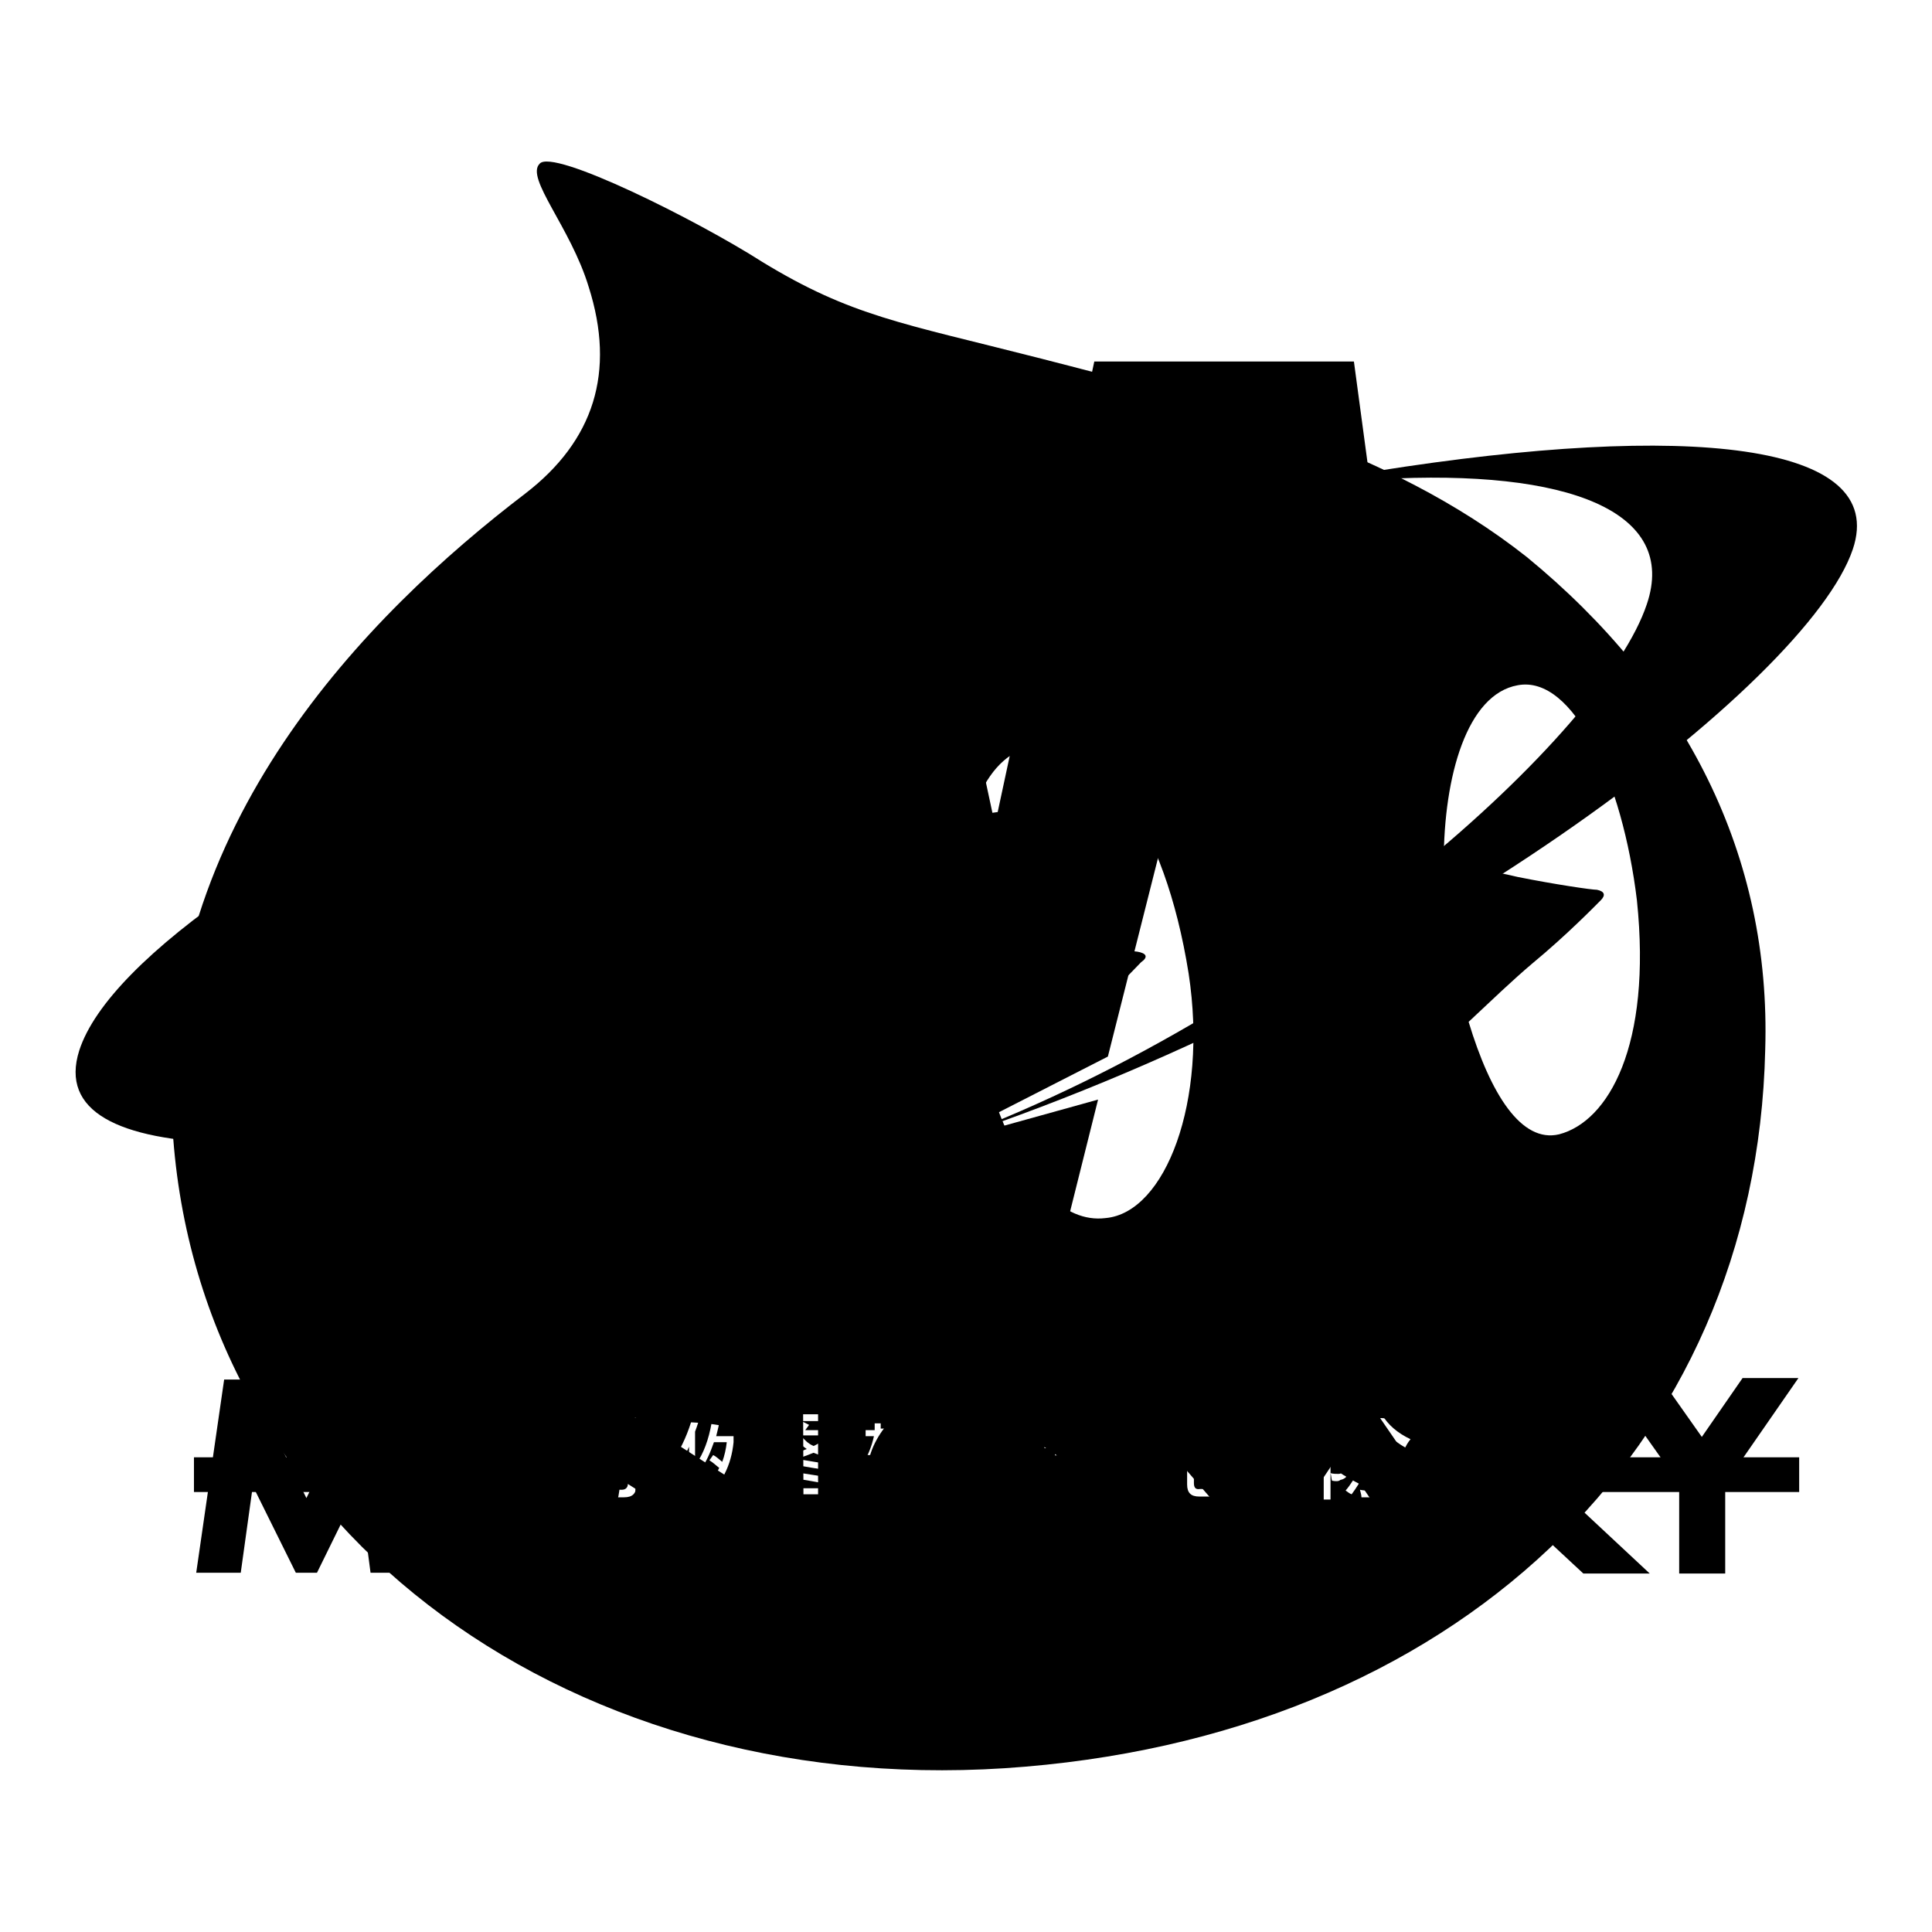 <?xml version="1.0" encoding="utf-8"?>
<!-- Svg Vector Icons : http://www.onlinewebfonts.com/icon -->
<!DOCTYPE svg PUBLIC "-//W3C//DTD SVG 1.1//EN" "http://www.w3.org/Graphics/SVG/1.1/DTD/svg11.dtd">
<svg version="1.1" xmlns="http://www.w3.org/2000/svg" xmlns:xlink="http://www.w3.org/1999/xlink" x="0px" y="0px" viewBox="0 0 256 256" enable-background="new 0 0 256 256" xml:space="preserve">
<g><g><path fill="#000000" d="M143.4,193.3h4.7v0.8h-4.7V193.3z"/><path fill="#000000" d="M164.3,188.3h1.2v3.8h-1.2V188.3z"/><path fill="#000000" d="M109.8,190.2h-3.7c0,0,0,0,0,0c0.5,0.6,1,1.1,1.7,1.4C108.7,191.2,109.3,190.7,109.8,190.2z"/><path fill="#000000" d="M112.1,188.3h-8.7v8.9h8.7V188.3z M110.3,196.8c-1.8-0.4-3.6-0.7-5.6-1l0.2-0.8c2,0.3,3.9,0.6,5.7,0.9L110.3,196.8z M105.9,194.2l0.2-0.8c1.2,0.2,2.4,0.4,3.7,0.6l-0.2,0.8C108.3,194.6,107,194.4,105.9,194.2z M111.4,193.6c-1.4-0.3-2.6-0.7-3.6-1.1c-1,0.4-2.3,0.9-3.9,1.3c-0.1-0.3-0.2-0.5-0.4-0.8c1.4-0.3,2.5-0.6,3.4-1c-0.6-0.4-1-0.8-1.4-1.3c-0.4,0.4-0.8,0.7-1.2,1.1c-0.2-0.2-0.4-0.4-0.6-0.6c1.1-0.8,2-1.7,2.7-2.8l0.8,0.4c-0.1,0.2-0.3,0.4-0.5,0.7h4.2v0.7c-0.6,0.7-1.3,1.3-2.2,1.9c0.8,0.3,1.9,0.5,3.1,0.7C111.6,193.1,111.5,193.4,111.4,193.6z"/><path fill="#000000" d="M168,188.2h1.2v3.8H168V188.2z"/><path fill="#000000" d="M143.4,194.9h4.7v0.8h-4.7V194.9z"/><path fill="#000000" d="M202.3,73.8c-18.5-14.6-42.2-20.6-64.8-26.4c-18-4.6-24.7-5.5-36.5-12.7c-8.6-5.5-27.8-15.1-29.5-13c-1.9,1.9,4.1,8.4,6.5,16.3c3.6,11.3,0.7,20.4-8.4,27.4c-21.1,16.1-48.7,44.2-46.8,83c2.6,53,51.1,89.7,110.3,85.9c59.5-3.9,99.6-42.2,100.8-95.2C234.7,113.4,223.4,91.1,202.3,73.8z M98,188.9h0.8v7H98V188.9z M78.7,187.8h9.6v0.9h-9.6V187.8z M77.6,197c0.9-1.2,1.7-2.5,2.6-4l0.9,0.5c-0.8,1.4-1.7,2.8-2.6,4.1C78.2,197.4,77.9,197.2,77.6,197z M84.3,196.9c0,1-0.5,1.5-1.6,1.5c-0.6,0-1.2,0-1.9,0c0-0.3-0.1-0.7-0.2-1.1c0.6,0.1,1.2,0.1,1.8,0.1c0.5,0,0.8-0.3,0.8-0.8v-4.5h-5.7v-0.9h11.8v0.9h-5.1V196.9L84.3,196.9z M88.5,197.3c-1-1.4-1.9-2.7-2.7-3.8l0.8-0.5c1,1.2,1.9,2.4,2.8,3.7L88.5,197.3z M92.1,198.6h-0.8v-6.9c-0.3,0.7-0.7,1.4-1.2,2.1c-0.1-0.3-0.2-0.7-0.4-1.1c1-1.7,1.8-3.7,2.3-5.8l0.9,0.2c-0.2,0.9-0.5,1.8-0.8,2.6L92.1,198.6L92.1,198.6z M97.7,188.5h-2.4c-0.1,0.7-0.3,1.3-0.4,1.8h2.3v0.8c-0.3,3.1-1.6,5.6-3.8,7.5c-0.2-0.2-0.4-0.5-0.7-0.8c1.1-0.9,2-2,2.6-3.3c-0.4-0.3-0.8-0.7-1.3-1l0.5-0.7c0.4,0.2,0.7,0.5,1.2,0.9c0.3-0.8,0.5-1.7,0.6-2.6h-1.7c-0.5,1.4-1,2.6-1.7,3.5c-0.2-0.3-0.4-0.5-0.6-0.7c0.9-1.3,1.6-3.1,2-5.4h-1.3v-0.8h4.6L97.7,188.5L97.7,188.5z M101,196.9c0,0.6-0.1,1-0.3,1.2c-0.2,0.2-0.5,0.3-1,0.3c-0.3,0-0.9,0-1.7,0c0-0.3-0.1-0.7-0.2-1c0.6,0.1,1.1,0.1,1.5,0.1c0.3,0,0.5,0,0.6-0.2c0.1-0.1,0.1-0.4,0.1-0.8V187h0.9V196.9z M171.1,187.9h0.8v7.9h-0.8V187.9z M118.8,187.7h6.3v0.8h-6.3V187.7z M113,198.6h-0.9V198h-8.7v0.6h-0.9v-11.2H113V198.6z M116.7,198.6h-0.8v-6.4c-0.4,1.4-0.9,2.5-1.5,3.3c-0.1-0.3-0.2-0.7-0.4-1c0.9-1.3,1.5-2.8,1.8-4.2h-1.7v-0.8h1.8V187h0.8v2.3h1.6v0.8h-1.6v2.1l0.5-0.5c0.5,0.4,1,0.8,1.3,1.3l-0.6,0.7c-0.4-0.4-0.8-0.9-1.2-1.3V198.6L116.7,198.6z M117.5,197c0.6-1,1.3-2.3,1.9-3.8l0.9,0.4c-0.7,1.4-1.3,2.7-1.9,3.9C118.1,197.2,117.8,197.1,117.5,197z M122.4,197c0,1-0.5,1.5-1.4,1.5c-0.4,0-1,0-1.6,0c0-0.3-0.1-0.6-0.2-1c0.6,0.1,1,0.1,1.5,0.1c0.5,0,0.7-0.3,0.7-0.9v-4.7h-3.2v-0.8h7.4v0.8h-3.3V197L122.4,197z M125,197.4c-0.5-1.2-1.1-2.5-1.8-3.8l0.8-0.4c0.7,1.4,1.4,2.7,1.9,3.8L125,197.4z M131.7,198.8h-0.8l0.7-3.2h1.1L131.7,198.8z M132.3,147.2l9.1-9.6l9.8-10.1c1-0.7,0.7-1.2-0.5-1.4c-0.7,0-6.5-1.2-12.2-2.4l-11.3-2.4c-0.2-13.2,3.6-21.6,10.1-22.5c8.4-1,17,10.1,20.2,30.2c2.6,17-3.1,31.7-11,32.4C140.9,162.1,135.9,156.6,132.3,147.2z M141.4,189.1l-0.8,0.7c-0.6-0.7-1.1-1.3-1.6-1.9l0.7-0.6C140.4,188,140.9,188.5,141.4,189.1z M140,198.2l-0.6-0.8c0.3-0.3,0.4-0.6,0.4-1v-4.5h-1.4v-0.9h2.4v5.5c0.4-0.3,0.9-0.6,1.3-0.9c0,0.4,0,0.7,0.1,1C141.3,197.2,140.6,197.8,140,198.2z M149.1,197.2c0,0.8-0.4,1.3-1.3,1.3c-0.5,0-1.1,0-1.8,0c0-0.3-0.1-0.6-0.2-0.9c0.7,0,1.3,0.1,1.7,0.1c0.5,0,0.7-0.2,0.7-0.6v-0.6h-4.7v2.1h-0.9v-6h6.6L149.1,197.2L149.1,197.2z M150.1,191.8h-8.6v-0.7h3.8v-0.8h-3v-0.7h3v-0.8h-3.4V188h3.4v-1.1h1v1.1h3.6v0.7h-3.6v0.8h3.3v0.7h-3.3v0.8h3.9V191.8z M162.1,197.3c-0.1,0.4-0.3,0.7-0.5,0.8c-0.2,0.1-0.7,0.2-1.3,0.2h-1.4c-1.1,0-1.6-0.5-1.6-1.6v-3.5H155c-0.1,1.4-0.3,2.4-0.8,3.2c-0.6,0.9-1.6,1.7-3.2,2.2c-0.2-0.3-0.4-0.5-0.6-0.8c1.4-0.5,2.4-1.1,2.9-1.9c0.4-0.6,0.7-1.5,0.7-2.7h-3.3v-0.9h5.2v-2.6h-2.8c-0.4,0.8-0.8,1.5-1.3,2c-0.3-0.2-0.6-0.4-0.8-0.6c0.9-1.2,1.6-2.5,2.1-4.1l0.9,0.3c-0.2,0.5-0.4,1-0.6,1.5h2.4v-2h1v2h4.4v0.9h-4.4v2.5h5.2v0.9h-3.8v3.4c0,0.6,0.2,0.9,0.8,0.8h1.2c0.6,0,0.8-0.2,0.9-0.6c0-0.4,0.1-1,0.1-1.7c0.3,0.1,0.6,0.2,1,0.4C162.3,196.1,162.2,196.7,162.1,197.3z M170.9,192.8H170v4.5c0,0.7-0.3,1.1-1,1.1c-0.3,0-0.6,0-1,0c0-0.3-0.1-0.6-0.1-0.8c0.3,0,0.6,0.1,0.9,0.1c0.3,0,0.4-0.2,0.4-0.6v-4.3h-1.2v1.2c0,2-0.4,3.5-1.1,4.6c-0.2-0.3-0.4-0.5-0.6-0.7c0.6-0.9,0.9-2.2,0.9-4v-1.2h-1v4.2c0,0.8-0.3,1.2-1,1.2c-0.3,0-0.6,0-0.9,0c0-0.3-0.1-0.6-0.1-0.8c0.4,0,0.6,0.1,0.8,0.1c0.3,0,0.4-0.2,0.4-0.5v-4.1h-1.2v1.4c0,1.8-0.4,3.3-1.1,4.5c-0.2-0.3-0.4-0.5-0.6-0.7c0.6-1,0.9-2.3,0.9-4v-1.2h-0.9v-0.7h0.9v-4.5h2.7v4.5h1v-4.6h2.7v4.6h0.9L170.9,192.8L170.9,192.8z M173.8,197.2c0,0.8-0.4,1.3-1.1,1.3c-0.5,0-1,0-1.6,0c0-0.3-0.1-0.7-0.2-1c0.6,0,1,0.1,1.4,0.1c0.4,0,0.7-0.2,0.7-0.7V187h0.9V197.2z M176.5,196.2c-0.1-0.3-0.1-0.7-0.2-1c0.4,0.1,0.7,0.1,1.1,0.1c0.5,0,0.7-0.6,0.5-1.6c-0.1-0.6-0.4-1.2-1-2c0.3-1,0.6-2.1,0.9-3.3h-1.5v10.3h-0.9v-11.1h3.3v0.8c-0.4,1.2-0.7,2.2-1,3.1c0.6,0.8,1,1.5,1,2.1c0.2,1.5-0.1,2.3-1.1,2.5C177.4,196.3,177,196.3,176.5,196.2z M178.3,197.5c0.7-0.8,1.2-1.7,1.8-2.7l0.8,0.4c-0.6,1-1.2,2-1.8,2.8C178.8,197.9,178.6,197.7,178.3,197.5z M185.8,197.8c-0.8-0.9-1.5-1.7-2.1-2.4l0.7-0.6c0.7,0.7,1.4,1.5,2.2,2.3L185.8,197.8z M186.2,191.8c-1.6-0.9-2.8-2.1-3.7-3.5c-0.7,1-1.5,1.9-2.4,2.7h4.9v0.8h-2v1.5h3.2v0.8h-3.2v2.9c0,0.9-0.4,1.4-1.3,1.4c-0.3,0-0.8,0-1.3,0c0-0.3-0.1-0.6-0.2-1c0.4,0.1,0.8,0.1,1.2,0.1c0.4,0,0.7-0.2,0.7-0.7v-2.7h-3v-0.8h3v-1.5h-2.2v-0.6c-0.3,0.2-0.6,0.5-0.9,0.7c-0.2-0.3-0.4-0.5-0.6-0.8c1.7-1.1,2.9-2.5,3.8-4h1l-0.1,0.3c0.8,1.4,2.1,2.5,3.8,3.3C186.5,191.2,186.3,191.6,186.2,191.8z M206.6,150.3c-5,1.2-9.1-5.3-12-14.9c3.1-2.9,5.8-5.5,8.4-7.7c4.6-3.8,8.4-7.7,9.1-8.4c0.7-0.7,0.5-1.2-0.5-1.4c-0.7,0-5.5-0.7-10.5-1.7c-2.9-0.7-6.2-1.2-9.8-1.9c0-11.5,3.1-22.3,9.8-23.5c7.4-1.4,13.9,12.7,15.8,28.5C218.9,138.6,213.1,148.6,206.6,150.3z"/><path fill="#000000" d="M126.7,151.2L126.7,151.2L126.7,151.2z"/><path fill="#000000" d="M76.3,96.9c-20.8,11.8-35.4,24.4-38.6,34.4c-4.8,14.9,18.4,18.2,53.6,12.2c-50.1,10.9-85.9,11.8-80.8-4.3c4-12.4,30.1-29.9,66.3-46L76.3,96.9L76.3,96.9z"/><path fill="#000000" d="M182.5,62.4c41.1-6.5,67.8-3.8,63,10.4c-6,17.7-57.8,57.4-118.8,77.9c46.1-17.5,85.8-53.6,91.5-70.6c4.2-12.3-10.3-18-35.4-16.6L182.5,62.4L182.5,62.4z"/><path fill="#000000" d="M179.4,47.9H145l-12.8,59.7l-0.7,0.1l-12.8-59.8H84l-12.8,96c8.1,0.2,18.6-0.7,24.9-1.4c-3.1,1-19,6.2-25.4,7.2l-1.6,12.4H99l2.5-20.3l6-42l12.1,53.7l2,8.6h19.8l4.1-16.4l-21.6,6l22.9-11.7L157,99.6l4.1,33c0,0,16.4-10.3,27.1-19.3L179.4,47.9z"/><path fill="#000000" d="M189.5,123.1c0,0-11.7,6.9-27.9,14.5l3,24.4h30.1L189.5,123.1z"/><path fill="#000000" d="M183.8,209c-1.9,0-4.1-0.4-5.6-1.2c-1.5-0.9-3.1-2.4-4.1-4.3c-0.4-0.7-0.9-1.9-0.9-1.9l5.3-2.6c0,0,0.8,1.2,1.3,1.9c0.9,1.3,1.8,2,2.9,2.3c0.6,0.1,1.7,0.2,2.4-0.1c0.6-0.2,1.2-0.6,1.4-1.3c0.2-0.7,0-1.5-0.5-1.9c-0.5-0.5-1.8-1.1-4-2.3c-2.1-1.1-4.6-2.3-5.8-3.5c-1.1-1.2-2-2.8-2-4.5c0-1.3,0.4-3,1.1-4.1c0.7-1.1,2-2,3.3-2.5c1.3-0.5,3-0.7,4.4-0.7c1.5,0,3.6,0.2,5.2,1.1c1.3,0.7,2.7,1.6,3.9,3c0.7,0.7,1.5,2,1.5,2s-5,2.8-5.2,2.9c-0.4-0.5-1-1.1-1.5-1.5c-0.7-0.6-1.7-1.4-2.7-1.7c-0.9-0.3-2.1-0.3-2.8,0.3c-0.6,0.5-0.8,1.4-0.5,2c0.5,0.9,2,1.4,4.5,2.8c2.6,1.4,4.9,2.6,6.1,3.8c1.3,1.3,1.6,2.9,1.6,4.4c0,2.1-0.9,4-2.8,5.6C188.9,208.2,186.3,209,183.8,209"/><path fill="#000000" d="M218.6,208.5h-8.8l-8.5-7.9v7.9h-6.3v-25.9h6.3v6.2l7.6-6.2h9.2l-14.5,11.9L218.6,208.5z"/><path fill="#000000" d="M228.7,208.5h-6.2v-11.9l-9.9-14h7.4l5.5,7.8l5.4-7.8h7.4l-9.7,14V208.5z"/><path fill="#000000" d="M55,208.4h-5.9L47.6,197l-5.6,11.4h-2.8l-5.7-11.5l-1.6,11.5H26l3.7-25.6h3.1l7.8,15.7l7.7-15.7h3.1L55,208.4z"/><path fill="#000000" d="M68.8,208.9c-3.8,0-7-1.3-9.5-3.9c-2.6-2.6-3.9-5.7-3.9-9.4c0-2.4,0.6-4.7,1.8-6.8c1.2-2.1,2.8-3.7,4.9-4.9c2-1.2,4.3-1.8,6.6-1.8c3.8,0,7.1,1.3,9.6,3.9c2.6,2.6,3.9,5.8,3.9,9.5c0,3.7-1.3,6.9-3.9,9.5C75.7,207.6,72.5,208.9,68.8,208.9 M68.7,188c-1.3,0-2.5,0.3-3.7,1c-1.2,0.7-2.1,1.6-2.7,2.7c-0.7,1.2-1,2.4-1,3.9c0,2.1,0.7,3.9,2.2,5.3c1.5,1.4,3.2,2.2,5.2,2.2c1.4,0,2.6-0.3,3.8-1c1.2-0.7,2-1.5,2.7-2.7c0.6-1.2,1-2.4,1-3.9c0-1.4-0.3-2.7-1-3.8c-0.7-1.1-1.6-2-2.7-2.7C71.3,188.4,70.1,188,68.7,188"/><path fill="#000000" d="M93,208.4h-8.8v-25.6h6.4c3.5,0,6.1,0.3,7.8,0.9c2.5,0.9,4.5,2.4,5.9,4.6c1.4,2.1,2.1,4.7,2.1,7.6c0,2.5-0.6,4.8-1.7,6.7c-1.1,2-2.6,3.5-4.4,4.4C98.5,207.9,96.1,208.4,93,208.4 M90,202.6h0.7c3.5,0,5.1-0.3,5.8-0.5c1.3-0.4,2.2-1.1,2.9-2.2c0.7-1.1,1.1-2.4,1.1-4.1c0-1.8-0.4-3.2-1.2-4.4c-0.8-1.2-1.9-1.9-3.3-2.4c-0.8-0.2-2.5-0.5-6-0.6V202.6L90,202.6z"/><path fill="#000000" d="M127.1,208.4h-18.7v-25.6h18.8v5.8h-12.5v4.2h12.4v5.5h-12.4v4.3h12.4L127.1,208.4L127.1,208.4z"/><path fill="#000000" d="M152.2,208.4h-8.3l-8.3-9v9h-6.3v-25.6h7.1c3.1,0,5.1,0.1,6.3,0.3c1.9,0.4,3.5,1.2,4.8,2.4c1.3,1.3,2,3,2,4.9c0,1.6-0.5,3-1.4,4.2c-0.9,1.2-2.1,2.1-3.7,2.7c-0.6,0.2-1.2,0.4-1.9,0.5L152.2,208.4z M135.6,192.9l2.7,0c1.9,0,2.9-0.2,3.3-0.3c0.5-0.2,0.8-0.5,1.1-0.8c0.2-0.3,0.3-0.7,0.3-1.1c0-0.3-0.1-0.7-0.3-1c-0.3-0.3-0.6-0.8-1-0.9c-0.3-0.1-1.2-0.3-3.3-0.3h-2.8V192.9L135.6,192.9z"/><path fill="#000000" d="M172.2,208.4H169l-11.8-13.6v13.6h-5.9v-25.6h3.2l11.9,13.8v-13.8h5.8V208.4z"/><path fill="#000000" d="M158.1,182.7h7.9l2,11.3l7.8-11.3h3.5l7.9,11.5l2-11.5h7.9l-5,25.6h-3.9l-10.7-15.7L167,208.3h-3.9L158.1,182.7z"/><path fill="#000000" d="M106.5,208.3h-4.9l-21.3-13.5v13.5h-8.9v-25.5h4.9l21.4,13.7v-13.7h8.7L106.5,208.3L106.5,208.3z"/><path fill="#000000" d="M203.7,193.1h34.7v4.6h-34.7V193.1z"/><path fill="#000000" d="M25.7,193.1h34.4v4.6H25.7V193.1z"/><path fill="#000000" d="M148,186c-3.7-2.6-8.4-3.9-13.9-3.9c-3.4,0-6.6,0.6-9.6,1.8c-3,1.2-5.3,2.8-7,4.9c-1.7,2.1-2.6,4.3-2.6,6.7c0,3.6,1.9,6.8,5.6,9.4c3.7,2.6,8.4,3.9,13.8,3.9c5.3,0,10-1.3,13.7-3.9c3.7-2.6,5.6-5.8,5.6-9.4C153.6,191.8,151.7,188.6,148,186z M143.3,196.2C143.3,196.2,143.3,196.3,143.3,196.2l-11.2,7.5c-0.3,0.2-0.6,0.3-1,0.3c-0.8,0-1.4-0.4-1.4-0.9l0,0v-1.7l0-11.5v-1.7c0-0.5,0.6-0.9,1.4-0.9c0.4,0,0.7,0.1,1,0.3l11.2,7.4c0,0,0,0,0.1,0.1c0.2,0.2,0.3,0.4,0.3,0.6C143.6,195.8,143.5,196,143.3,196.2z"/></g></g>
</svg>